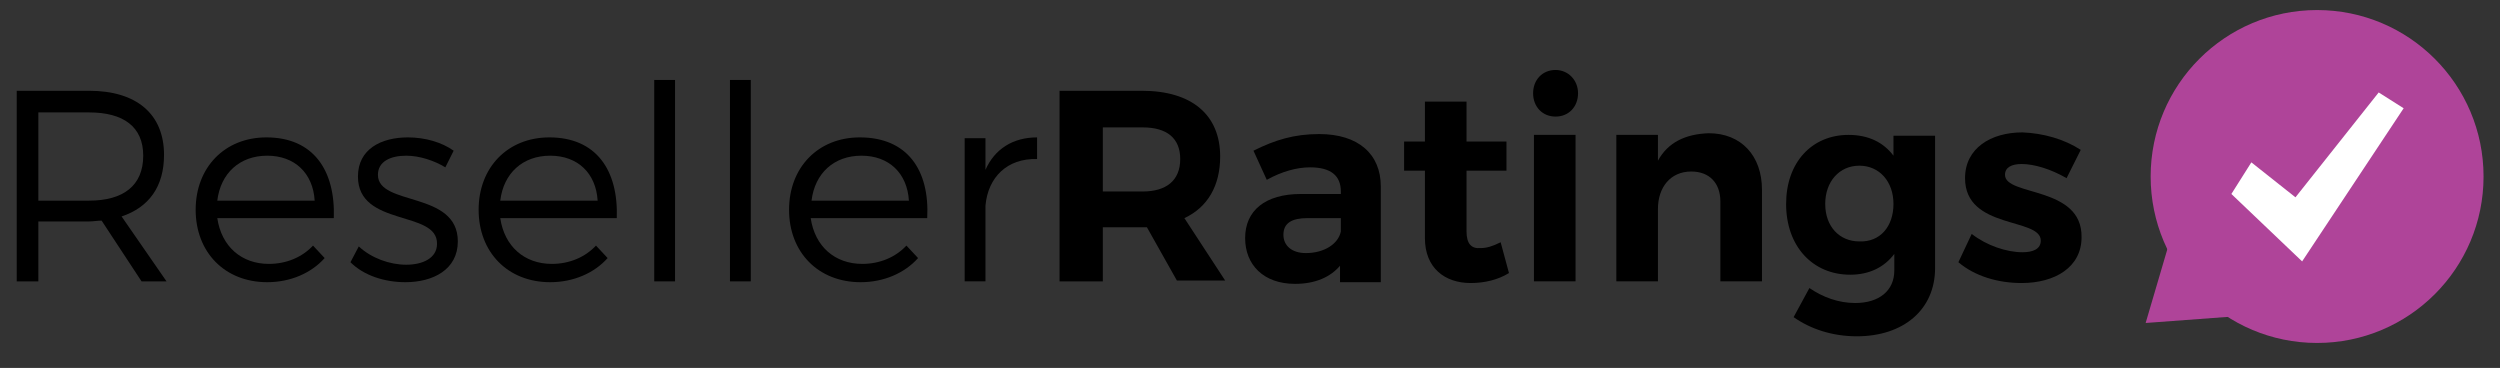 <svg id="reseller-rating-logo" width="231" height="34" viewBox="0 0 231 34" fill="none" xmlns="http://www.w3.org/2000/svg">
<rect x="0" y="0" width="231" height="34" fill="#333333" stroke="none"/>
<g id="rr_logo 1" clip-path="url(#clip0_8291_108166)">
<path id="Vector" d="M214.1 31.689C222.594 31.689 229.48 24.803 229.48 16.309C229.48 7.815 222.594 0.929 214.1 0.929C205.606 0.929 198.72 7.815 198.72 16.309C198.72 24.803 205.606 31.689 214.1 31.689Z" fill="#AF4499"/>
<path id="Vector_2" d="M198.258 29.843L201.719 18.078L211.716 28.844L198.258 29.843Z" fill="#AF4499"/>
<path id="Vector_3" d="M219.791 8.542L212.101 18.232L208.025 15.002L206.179 17.924L212.716 24.153L222.098 10.003L219.791 8.542Z" fill="white"/>
<g id="Group">
<path id="Vector_4" d="M9.389 20.385C9.004 20.385 8.62 20.462 8.235 20.462H3.544V25.999H1.545V8.388H8.235C12.619 8.388 15.156 10.541 15.156 14.31C15.156 17.232 13.772 19.154 11.235 20L15.387 25.999H13.08L9.389 20.385ZM8.235 18.539C11.388 18.539 13.234 17.155 13.234 14.386C13.234 11.695 11.388 10.388 8.235 10.388H3.544V18.539H8.235Z" fill="black"/>
<path id="Vector_5" d="M30.844 20.154H20.078C20.462 22.769 22.308 24.384 24.846 24.384C26.461 24.384 27.922 23.768 28.922 22.692L29.998 23.845C28.768 25.23 26.845 26.075 24.692 26.075C20.77 26.075 18.079 23.307 18.079 19.385C18.079 15.463 20.77 12.695 24.615 12.695C28.922 12.695 30.998 15.694 30.844 20.154ZM29.076 18.539C28.922 16.001 27.23 14.386 24.692 14.386C22.154 14.386 20.386 16.001 20.078 18.539H29.076Z" fill="black"/>
<path id="Vector_6" d="M41.918 13.925L41.149 15.463C40.149 14.848 38.765 14.386 37.535 14.386C36.074 14.386 34.92 14.925 34.92 16.155C34.92 19.077 42.303 17.616 42.303 22.307C42.303 24.922 39.995 26.075 37.458 26.075C35.535 26.075 33.613 25.46 32.382 24.23L33.151 22.769C34.305 23.845 35.997 24.46 37.535 24.46C39.073 24.46 40.38 23.845 40.38 22.538C40.457 19.385 33.074 21 33.074 16.309C33.074 13.771 35.228 12.695 37.688 12.695C39.303 12.695 40.842 13.156 41.918 13.925Z" fill="black"/>
<path id="Vector_7" d="M56.991 20.154H46.224C46.609 22.769 48.455 24.384 50.992 24.384C52.607 24.384 54.068 23.768 55.068 22.692L56.145 23.845C54.914 25.23 52.992 26.075 50.839 26.075C46.917 26.075 44.225 23.307 44.225 19.385C44.225 15.463 46.917 12.695 50.762 12.695C55.068 12.695 57.145 15.694 56.991 20.154ZM55.222 18.539C55.068 16.001 53.376 14.386 50.839 14.386C48.301 14.386 46.532 16.001 46.224 18.539H55.222Z" fill="black"/>
<path id="Vector_8" d="M60.451 25.998V7.388H62.374V25.998H60.451Z" fill="black"/>
<path id="Vector_9" d="M67.449 25.998V7.388H69.372V25.998H67.449Z" fill="black"/>
<path id="Vector_10" d="M85.675 20.154H74.909C75.293 22.769 77.139 24.384 79.677 24.384C81.291 24.384 82.752 23.768 83.752 22.692L84.829 23.845C83.598 25.23 81.676 26.075 79.523 26.075C75.601 26.075 72.909 23.307 72.909 19.385C72.909 15.463 75.601 12.695 79.446 12.695C83.829 12.695 85.906 15.694 85.675 20.154ZM83.983 18.539C83.829 16.001 82.137 14.386 79.6 14.386C77.062 14.386 75.293 16.001 74.986 18.539H83.983Z" fill="black"/>
<path id="Vector_11" d="M91.058 15.694C91.904 13.771 93.596 12.695 95.826 12.695V14.694C93.057 14.617 91.288 16.386 91.058 19V25.998H89.135V12.771H91.058V15.694Z" fill="black"/>
<path id="Vector_12" d="M105.976 21H105.592H101.901V25.999H97.902V8.388H105.515C110.129 8.388 112.744 10.618 112.744 14.463C112.744 17.155 111.59 19.154 109.437 20.154L113.205 25.922H108.745L105.976 21ZM105.592 17.693C107.745 17.693 109.053 16.694 109.053 14.694C109.053 12.771 107.822 11.772 105.592 11.772H101.901V17.693H105.592Z" fill="black"/>
<path id="Vector_13" d="M123.894 24.46C122.972 25.614 121.51 26.229 119.665 26.229C116.743 26.229 115.051 24.46 115.051 22C115.051 19.462 116.896 17.924 120.203 17.924H123.894V17.693C123.894 16.232 122.972 15.463 121.049 15.463C119.819 15.463 118.434 15.848 117.05 16.616L115.82 13.925C117.819 12.925 119.588 12.387 121.895 12.387C125.509 12.387 127.586 14.233 127.586 17.232V26.075H123.818V24.46H123.894ZM123.894 21.384V20.154H120.818C119.357 20.154 118.588 20.615 118.588 21.692C118.588 22.692 119.357 23.384 120.665 23.384C122.356 23.384 123.664 22.538 123.894 21.384Z" fill="black"/>
<path id="Vector_14" d="M139.429 25.23C138.429 25.845 137.199 26.152 135.891 26.152C133.507 26.152 131.662 24.768 131.662 22V15.771H129.739V13.079H131.662V9.388H135.507V13.079H139.198V15.771H135.507V21.384C135.507 22.538 135.968 22.999 136.814 22.922C137.352 22.922 137.891 22.769 138.66 22.384L139.429 25.23Z" fill="black"/>
<path id="Vector_15" d="M145.811 8.619C145.811 9.849 144.965 10.772 143.735 10.772C142.505 10.772 141.659 9.849 141.659 8.619C141.659 7.388 142.505 6.466 143.735 6.466C144.889 6.466 145.811 7.388 145.811 8.619ZM141.736 25.998V12.464H145.581V25.998H141.736Z" fill="black"/>
<path id="Vector_16" d="M162.807 17.539V25.998H158.962V18.616C158.962 16.924 157.962 15.848 156.27 15.848C154.348 15.848 153.194 17.309 153.194 19.308V25.998H149.349V12.464H153.194V14.848C154.117 13.156 155.732 12.387 157.885 12.31C160.884 12.31 162.807 14.386 162.807 17.539Z" fill="black"/>
<path id="Vector_17" d="M178.802 24.768C178.802 28.613 175.88 31.074 171.573 31.074C169.266 31.074 167.267 30.382 165.729 29.305L167.19 26.614C168.42 27.46 169.881 27.998 171.419 27.998C173.65 27.998 175.034 26.844 175.034 24.999V23.461C174.111 24.691 172.727 25.383 170.958 25.383C167.497 25.383 165.037 22.769 165.037 18.847C165.037 15.002 167.421 12.464 170.804 12.464C172.65 12.464 174.034 13.156 174.957 14.386V12.541H178.802V24.768ZM174.957 18.847C174.957 16.77 173.65 15.309 171.804 15.309C169.958 15.309 168.651 16.77 168.651 18.847C168.651 20.923 169.958 22.307 171.804 22.307C173.726 22.384 174.957 20.923 174.957 18.847Z" fill="black"/>
<path id="Vector_18" d="M192.26 13.848L190.952 16.463C189.491 15.617 187.953 15.155 186.8 15.155C185.877 15.155 185.262 15.463 185.262 16.155C185.262 18.154 192.413 17.155 192.336 21.923C192.336 24.691 189.876 26.152 186.8 26.152C184.646 26.152 182.493 25.537 180.955 24.23L182.186 21.615C183.57 22.692 185.415 23.307 186.876 23.307C187.876 23.307 188.568 22.999 188.568 22.23C188.568 20.077 181.57 21.231 181.57 16.463C181.57 13.694 183.954 12.233 186.876 12.233C188.799 12.31 190.722 12.848 192.26 13.848Z" fill="black"/>
</g>
</g>
<defs>
<clipPath id="clip0_8291_108166">
<rect width="230.843" height="32.718" fill="white" transform="translate(0 0.642)"/>
</clipPath>
</defs>
</svg>
